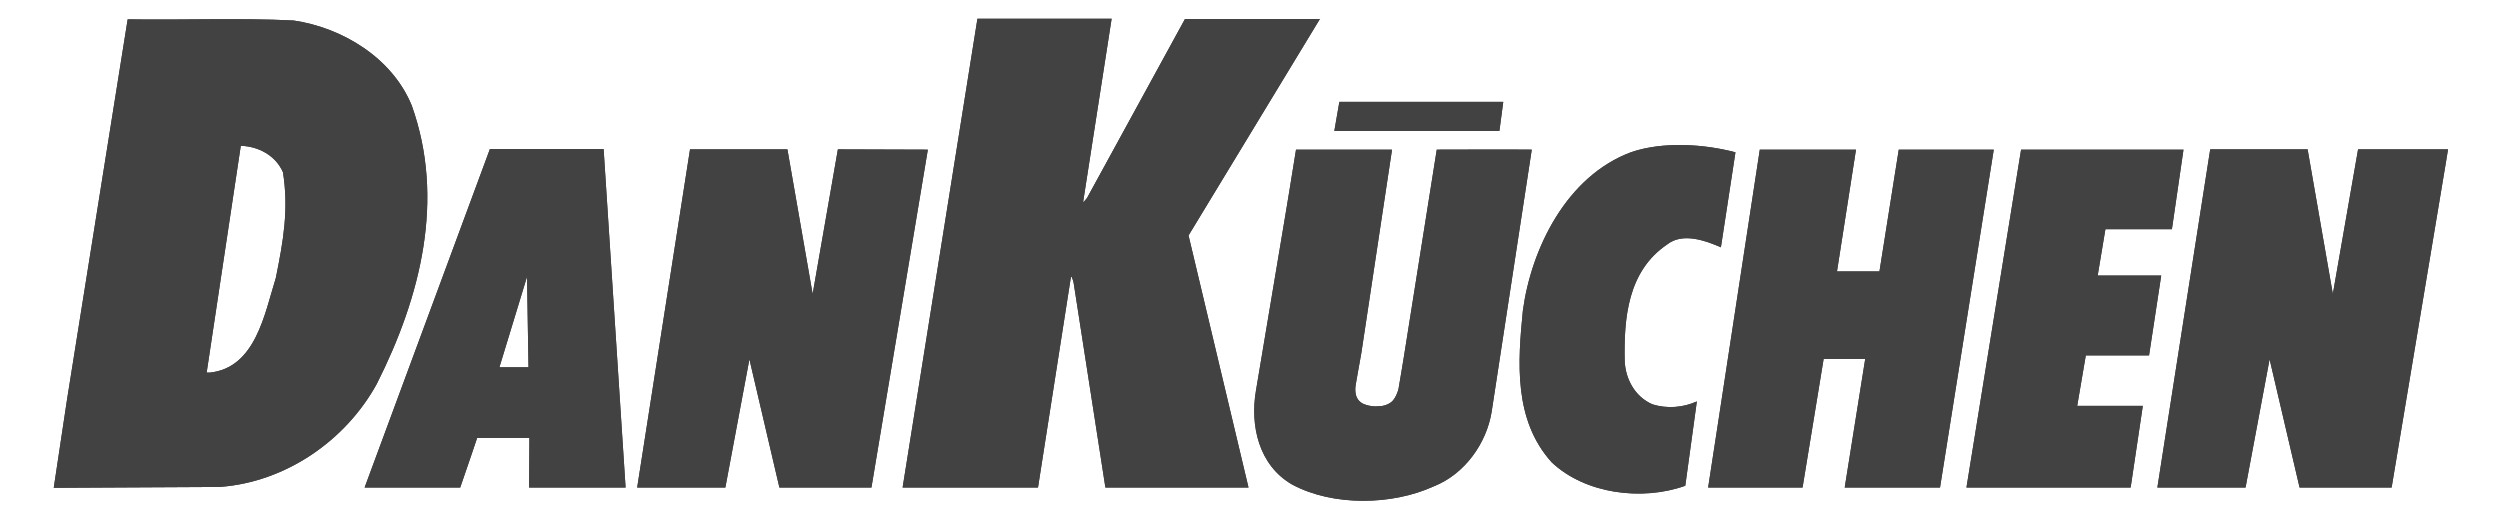 <?xml version="1.0" encoding="utf-8"?>
<!-- Generator: Adobe Illustrator 25.2.0, SVG Export Plug-In . SVG Version: 6.00 Build 0)  -->
<svg version="1.1" id="Vrstva_1" xmlns="http://www.w3.org/2000/svg" xmlns:xlink="http://www.w3.org/1999/xlink" x="0px" y="0px"
	 viewBox="0 0 842 175" style="enable-background:new 0 0 842 175;" xml:space="preserve">
<style type="text/css">
	.st0{fill-rule:evenodd;clip-rule:evenodd;fill:#424242;}
</style>
<g id="Foreground">
	<path class="st0" d="M472.9,119.7l11-69.3c10.9,0,21.3-0.1,32,0l-13.5,88.2c-1.7,10.7-9.1,21.1-19.5,25.2
		c-14,6.4-33.9,6.8-47.7-0.6c-11.3-6.5-14.2-19.9-12.2-31.6l9.8-58.5c0,0,2.3-13.8,3.7-22.7h32.3l-0.1,0.9l-10.2,67.6l-1.2,6.7
		l-0.7,4c-0.2,1.2-0.2,2.3,0.1,3.5c0.4,1.5,1.5,2.6,2.9,3.1c1.6,0.6,3.3,0.8,5,0.6c1.4,0,2.8-0.5,3.9-1.3c1.6-1.2,2.4-4,2.5-4.4
		S472.9,119.7,472.9,119.7z"/>
	<path class="st0" d="M472.9,119.7l11-69.3c10.9,0,21.3-0.1,32,0l-13.5,88.2c-1.7,10.7-9.1,21.1-19.5,25.2
		c-14,6.4-33.9,6.8-47.7-0.6c-11.3-6.5-14.2-19.9-12.2-31.6l9.8-58.5c0,0,2.3-13.8,3.7-22.7h32.3l-0.1,0.9l-10.2,67.6l-1.2,6.7
		l-0.7,4c-0.2,1.2-0.2,2.3,0.1,3.5c0.4,1.5,1.5,2.6,2.9,3.1c1.6,0.6,3.3,0.8,5,0.6c1.4,0,2.8-0.5,3.9-1.3c1.6-1.2,2.4-4,2.5-4.4
		S472.9,119.7,472.9,119.7z"/>
	<polygon class="st0" points="735.4,50.4 731.5,77.2 709.1,77.2 706.5,92.8 727.9,92.8 723.8,119.7 702.5,119.7 699.6,136.7 
		721.7,136.7 717.6,164.2 662.3,164.2 680.7,50.4 	"/>
	<polygon class="st0" points="735.4,50.4 731.5,77.2 709.1,77.2 706.5,92.8 727.9,92.8 723.8,119.7 702.5,119.7 699.6,136.7 
		721.7,136.7 717.6,164.2 662.3,164.2 680.7,50.4 	"/>
	<path class="st0" d="M444.6,6.3l-44.3,73l20.2,84.9h-48.2l-10.6-68.3c-0.1-0.9-0.4-1.9-0.8-2.7h-0.2l-11.1,71H304L329.2,6.3h45.2
		L364.8,68c0.2,0.2,0.9-0.9,1.3-1.3l33-60.3H444.6z"/>
	<path class="st0" d="M444.6,6.3l-44.3,73l20.2,84.9h-48.2l-10.6-68.3c-0.1-0.9-0.4-1.9-0.8-2.7h-0.2l-11.1,71H304L329.2,6.3h45.2
		L364.8,68c0.2,0.2,0.9-0.9,1.3-1.3l33-60.3H444.6z"/>
	<polygon class="st0" points="506.3,34.3 505,44.1 449.4,44.1 451.1,34.3 	"/>
	<polygon class="st0" points="506.3,34.3 505,44.1 449.4,44.1 451.1,34.3 	"/>
	<path class="st0" d="M584.5,51.3l-4.9,32c-5.2-2.3-13-5.1-18.2-0.9c-13.2,9-14.5,24.8-14.2,39.1c0.2,5.9,3.3,12.1,9.4,14.7
		c4.9,1.5,10.2,1.1,14.9-1l-3.9,28.4c-14.5,5.2-33.7,2.8-45-7.9c-12.9-14.3-11.4-33.9-9.7-51.1c2.8-20.7,14.6-45.3,36.6-53.4
		C560.2,47.6,574,48.5,584.5,51.3z"/>
	<path class="st0" d="M584.5,51.3l-4.9,32c-5.2-2.3-13-5.1-18.2-0.9c-13.2,9-14.5,24.8-14.2,39.1c0.2,5.9,3.3,12.1,9.4,14.7
		c4.9,1.5,10.2,1.1,14.9-1l-3.9,28.4c-14.5,5.2-33.7,2.8-45-7.9c-12.9-14.3-11.4-33.9-9.7-51.1c2.8-20.7,14.6-45.3,36.6-53.4
		C560.2,47.6,574,48.5,584.5,51.3z"/>
	<polygon class="st0" points="653.4,164.2 621.3,164.2 628.2,120.9 614.2,120.9 607.1,164.2 575.3,164.2 578.8,141.4 592.7,50.4 
		625.1,50.4 618.7,91.4 633,91.4 639.5,50.4 671.5,50.4 	"/>
	<polygon class="st0" points="653.4,164.2 621.3,164.2 628.2,120.9 614.2,120.9 607.1,164.2 575.3,164.2 578.8,141.4 592.7,50.4 
		625.1,50.4 618.7,91.4 633,91.4 639.5,50.4 671.5,50.4 	"/>
	<path class="st0" d="M312.5,50.4l-0.8,4.8l-18.2,109h-31L252.4,121l-8.1,43.2h-29.7l17.8-113.9h32.8l8.5,48.7l8.5-48.7L312.5,50.4z
		"/>
	<path class="st0" d="M312.5,50.4l-0.8,4.8l-18.2,109h-31L252.4,121l-8.1,43.2h-29.7l17.8-113.9h32.8l8.5,48.7l8.5-48.7L312.5,50.4z
		"/>
	<path class="st0" d="M178,123.7h-9.8l9.3-30.5L178,123.7z M210.7,164.2h-32.5l0.1-16.7h-17.6c0,0-3.8,11.3-5.7,16.7h-32.2l42.2-114
		h38.3L210.7,164.2z"/>
	<path class="st0" d="M178,123.7h-9.8l9.3-30.5L178,123.7z M210.7,164.2h-32.5l0.1-16.7h-17.6c0,0-3.8,11.3-5.7,16.7h-32.2l42.2-114
		h38.3L210.7,164.2z"/>
	<path class="st0" d="M95.3,58c2,12.6,0.1,23.2-2.4,35.6c-3.8,12.1-6.8,30.3-22.3,31.9h-1l11.5-76.4C87,49.3,92.8,52.3,95.3,58z
		 M138.7,35.6c11.2,31.4,3.1,64.2-11.8,93.7C116.4,148.4,96.2,162.4,74,164l-55.9,0.3l4.5-29.9L43,6.5C61.6,6.8,80.7,6,98.9,6.9
		C115.2,9.3,132.1,19.4,138.7,35.6L138.7,35.6z"/>
	<path class="st0" d="M95.3,58c2,12.6,0.1,23.2-2.4,35.6c-3.8,12.1-6.8,30.3-22.3,31.9h-1l11.5-76.4C87,49.3,92.8,52.3,95.3,58z
		 M138.7,35.6c11.2,31.4,3.1,64.2-11.8,93.7C116.4,148.4,96.2,162.4,74,164l-55.9,0.3l4.5-29.9L43,6.5C61.6,6.8,80.7,6,98.9,6.9
		C115.2,9.3,132.1,19.4,138.7,35.6L138.7,35.6z"/>
	<path class="st0" d="M824.5,50.3l-0.8,4.9l-18.2,109h-31L764.4,121l-8.1,43.2h-29.7l17.8-113.9h32.8l8.5,48.7l8.5-48.7H824.5z"/>
	<path class="st0" d="M824.5,50.3l-0.8,4.9l-18.2,109h-31L764.4,121l-8.1,43.2h-29.7l17.8-113.9h32.8l8.5,48.7l8.5-48.7H824.5z"/>
</g>
</svg>

